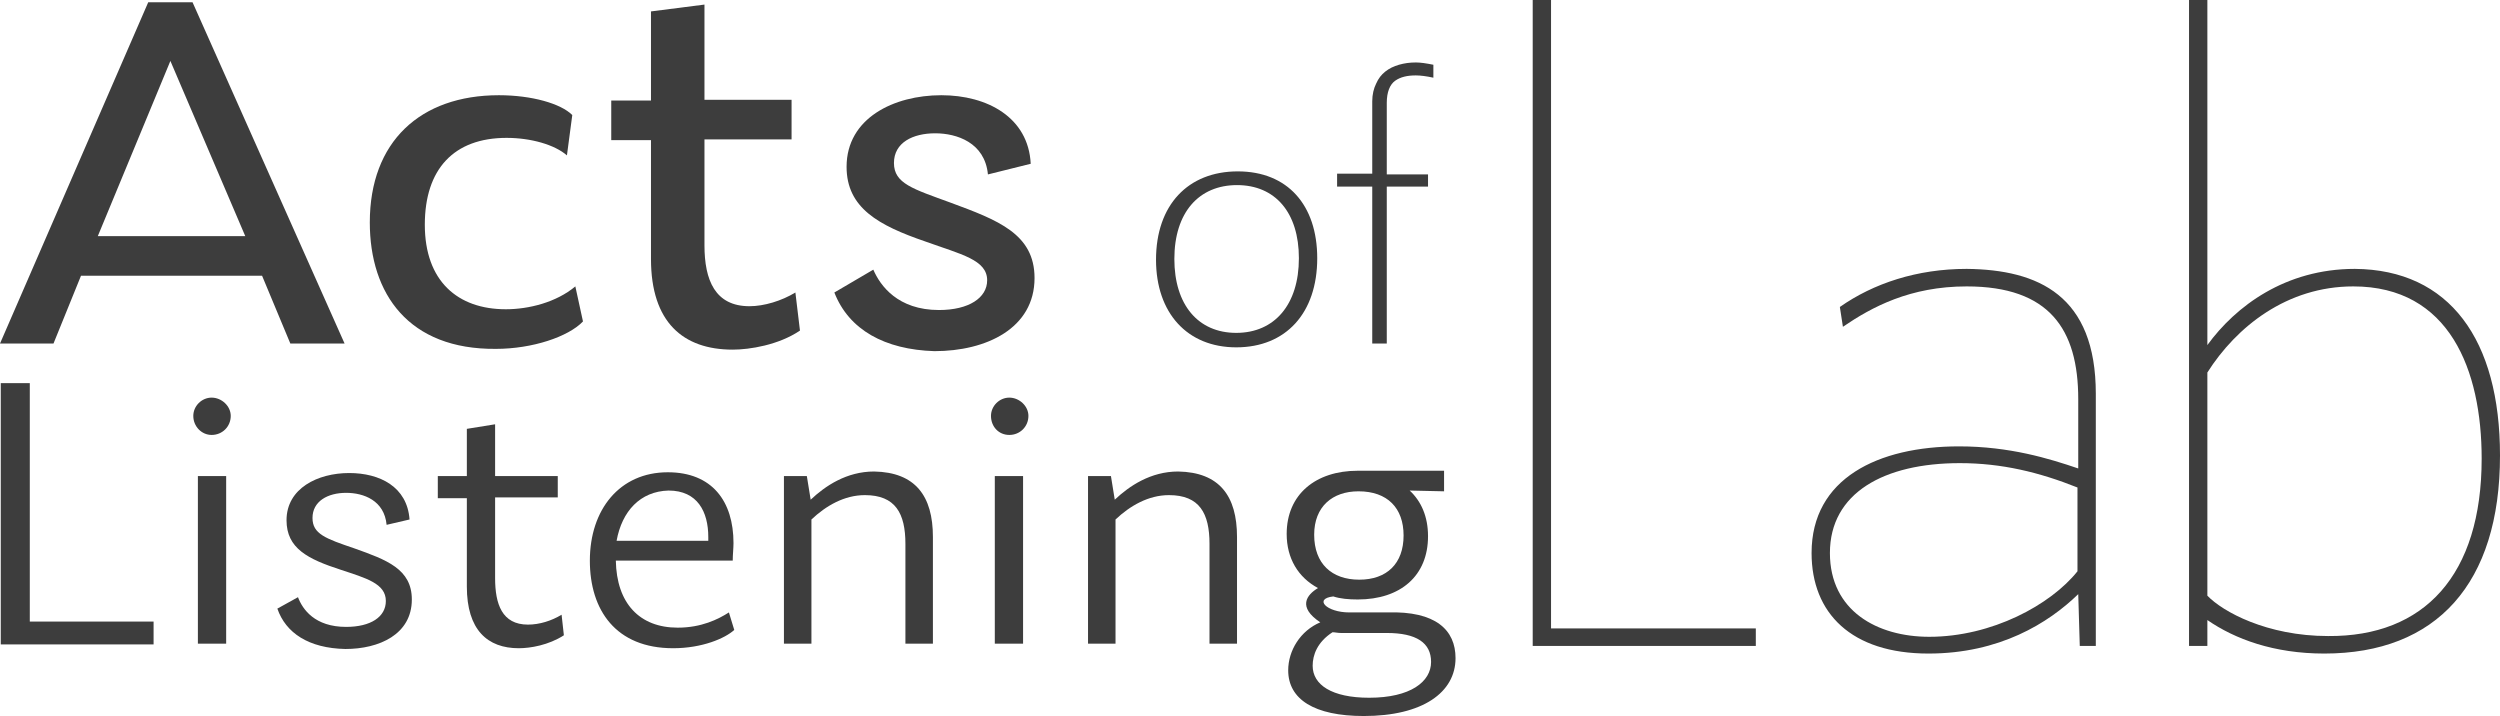 <svg xmlns="http://www.w3.org/2000/svg" width="206" height="59" viewBox="0 0 206 59" fill="none"><path d="M21.595 22.721H6.674L4.407 28.308H0L12.214 0.188H15.866L28.394 28.308H23.924L21.595 22.721ZM20.21 19.457L14.04 5.021L8.059 19.457H20.21Z" fill="#3D3D3D"></path><path d="M30.472 18.328C30.472 11.674 34.627 7.846 41.112 7.846C43.819 7.846 46.212 8.536 47.156 9.478L46.715 12.804C45.708 11.925 43.756 11.361 41.742 11.361C37.397 11.361 35.005 13.934 35.005 18.516C35.005 23.161 37.712 25.483 41.678 25.483C43.567 25.483 45.834 24.918 47.408 23.6L48.037 26.487C46.841 27.742 43.882 28.747 40.86 28.747C33.683 28.809 30.472 24.228 30.472 18.328Z" fill="#3D3D3D"></path><path d="M65.917 27.24C64.155 28.433 61.762 28.81 60.377 28.81C56.285 28.81 53.641 26.55 53.641 21.34V11.549H50.367V8.285H53.641V0.941L58.048 0.377V8.222H65.225V11.486H58.048V20.211C58.048 23.098 58.929 25.232 61.762 25.232C62.958 25.232 64.406 24.793 65.54 24.102L65.917 27.24Z" fill="#3D3D3D"></path><path d="M68.751 24.102L71.961 22.219C72.528 23.537 73.976 25.546 77.376 25.546C79.831 25.546 81.342 24.541 81.342 23.098C81.342 21.403 79.202 20.964 76.243 19.897C72.402 18.579 69.758 17.135 69.758 13.746C69.758 9.729 73.661 7.846 77.565 7.846C81.342 7.846 84.742 9.666 84.931 13.495L81.405 14.373C81.153 11.737 78.824 10.984 77.061 10.984C75.235 10.984 73.661 11.737 73.661 13.432C73.661 15.127 75.235 15.566 78.32 16.696C82.224 18.139 85.246 19.269 85.246 22.91C85.246 27.052 81.279 28.935 76.998 28.935C72.906 28.809 69.947 27.178 68.751 24.102Z" fill="#3D3D3D"></path><path d="M95.256 21.403C95.256 16.884 97.9 14.122 101.993 14.122C106.085 14.122 108.54 16.884 108.54 21.278C108.54 25.797 105.959 28.621 101.867 28.621C97.837 28.621 95.256 25.797 95.256 21.403ZM107.029 21.278C107.029 17.512 105.078 15.252 101.93 15.252C98.782 15.252 96.767 17.512 96.767 21.34C96.767 25.106 98.719 27.429 101.867 27.429C105.015 27.429 107.029 25.106 107.029 21.278Z" fill="#3D3D3D"></path><path d="M110.177 15.378V14.311H113.073V8.348C113.073 7.783 113.199 7.281 113.388 6.904C113.577 6.465 113.829 6.151 114.144 5.9C114.458 5.649 114.836 5.461 115.277 5.335C115.718 5.21 116.158 5.147 116.662 5.147C117.04 5.147 117.48 5.21 118.11 5.335V6.402C117.543 6.277 117.04 6.214 116.662 6.214C115.969 6.214 115.403 6.339 114.962 6.653C114.521 6.967 114.27 7.595 114.27 8.473V14.373H117.669V15.378H114.27V28.308H113.073V15.378H110.177Z" fill="#3D3D3D"></path><path d="M144.679 51.782V53.225H126.295V0H127.806V51.782H144.679Z" fill="#3D3D3D"></path><path d="M172.695 32.45V53.225H171.373L171.247 48.957C168.792 51.343 164.762 53.853 158.907 53.853C152.548 53.853 149.274 50.527 149.274 45.568C149.274 39.417 154.752 36.781 161.425 36.781C165.581 36.781 168.854 37.785 171.247 38.601V32.889C171.247 27.115 168.854 23.6 162.055 23.6C157.396 23.6 154.248 25.295 151.856 26.927L151.604 25.295C154.374 23.349 157.963 22.156 162.055 22.156C167.973 22.219 172.695 24.353 172.695 32.45ZM171.184 47.075V40.17C168.036 38.915 164.951 38.162 161.488 38.162C155.255 38.162 150.785 40.61 150.785 45.568C150.785 50.338 154.689 52.472 158.97 52.472C164.133 52.472 168.98 49.836 171.184 47.075Z" fill="#3D3D3D"></path><path d="M206 37.534C206 48.079 200.775 53.853 191.52 53.853C187.364 53.853 184.153 52.661 181.887 51.092V53.225H180.376V0H181.887V28.433C184.216 25.232 188.309 22.156 194.038 22.156C201.845 22.219 206 27.994 206 37.534ZM204.489 37.785C204.489 30.504 201.845 23.6 193.912 23.6C188.435 23.6 184.279 26.927 181.887 30.693V49.083C183.146 50.401 186.798 52.41 191.834 52.41C199.767 52.472 204.489 47.388 204.489 37.785Z" fill="#3D3D3D"></path><path d="M12.655 51.217V53.1H0.063V31.571H2.455V51.217H12.655Z" fill="#3D3D3D"></path><path d="M15.928 34.27C15.928 33.454 16.621 32.764 17.439 32.764C18.258 32.764 19.013 33.454 19.013 34.27C19.013 35.149 18.321 35.839 17.439 35.839C16.621 35.839 15.928 35.149 15.928 34.27ZM16.306 39.229H18.636V53.037H16.306V39.229Z" fill="#3D3D3D"></path><path d="M22.854 50.15L24.554 49.209C24.932 50.213 25.939 51.656 28.52 51.656C30.535 51.656 31.794 50.84 31.794 49.522C31.794 48.079 30.157 47.639 28.08 46.949C25.372 46.07 23.61 45.191 23.61 42.869C23.61 40.233 26.191 38.978 28.772 38.978C31.29 38.978 33.557 40.107 33.746 42.806L31.857 43.246C31.668 41.237 29.968 40.61 28.52 40.61C27.009 40.61 25.75 41.3 25.75 42.681C25.75 43.999 26.82 44.376 29.213 45.191C31.857 46.133 33.935 46.886 33.935 49.397C33.935 52.284 31.227 53.477 28.457 53.477C25.435 53.414 23.547 52.158 22.854 50.15Z" fill="#3D3D3D"></path><path d="M46.463 52.347C45.204 53.163 43.693 53.414 42.749 53.414C40.167 53.414 38.468 51.907 38.468 48.33V41.049H36.075V39.229H38.468V35.337L40.797 34.961V39.229H45.96V40.986H40.797V47.639C40.797 49.773 41.364 51.468 43.504 51.468C44.449 51.468 45.456 51.154 46.275 50.652L46.463 52.347Z" fill="#3D3D3D"></path><path d="M60.062 50.464L60.503 51.907C59.748 52.598 57.859 53.414 55.467 53.414C50.745 53.414 48.604 50.276 48.604 46.196C48.604 41.99 51.059 38.915 55.026 38.915C58.677 38.915 60.44 41.3 60.44 44.752C60.44 45.191 60.377 45.694 60.377 46.196H50.745C50.807 49.711 52.696 51.719 55.844 51.719C57.796 51.719 59.181 51.029 60.062 50.464ZM50.807 44.564H58.363V44.25C58.363 42.179 57.481 40.421 55.089 40.421C52.759 40.484 51.248 42.116 50.807 44.564Z" fill="#3D3D3D"></path><path d="M76.872 44.25V53.037H74.606V44.815C74.606 42.304 73.787 40.798 71.269 40.798C69.569 40.798 68.058 41.677 66.862 42.806V53.037H64.596V39.229H66.484L66.799 41.175C67.995 40.045 69.758 38.852 72.025 38.852C75.424 38.915 76.872 40.861 76.872 44.25Z" fill="#3D3D3D"></path><path d="M81.657 34.27C81.657 33.454 82.35 32.764 83.168 32.764C83.987 32.764 84.742 33.454 84.742 34.27C84.742 35.149 84.049 35.839 83.168 35.839C82.287 35.839 81.657 35.149 81.657 34.27ZM81.972 39.229H84.301V53.037H81.972V39.229Z" fill="#3D3D3D"></path><path d="M101.93 44.25V53.037H99.663V44.815C99.663 42.304 98.845 40.798 96.326 40.798C94.627 40.798 93.115 41.677 91.919 42.806V53.037H89.653V39.229H91.542L91.856 41.175C93.053 40.045 94.815 38.852 97.082 38.852C100.482 38.915 101.93 40.861 101.93 44.25Z" fill="#3D3D3D"></path><path d="M119.936 54.23C119.936 57.054 117.229 59 112.381 59C108.288 59 106.148 57.619 106.148 55.234C106.148 53.602 107.155 51.97 108.792 51.28C106.903 50.024 107.659 49.02 108.603 48.455C106.966 47.577 106.022 46.007 106.022 43.999C106.022 40.735 108.414 38.789 111.877 38.789H118.991V40.484L116.158 40.421C117.103 41.3 117.669 42.555 117.669 44.187C117.669 47.451 115.403 49.397 111.877 49.397C111.122 49.397 110.429 49.334 109.862 49.146C108.226 49.334 109.296 50.464 111.185 50.464H114.332C118.299 50.338 119.936 51.907 119.936 54.23ZM117.921 54.544C117.921 52.974 116.725 52.158 114.27 52.158H110.492C110.24 52.158 109.988 52.096 109.799 52.096C108.54 52.912 108.163 53.979 108.163 54.857C108.163 56.426 109.737 57.494 112.821 57.494C116.221 57.494 117.921 56.175 117.921 54.544ZM108.288 44.062C108.288 46.447 109.737 47.765 112.003 47.765C114.27 47.765 115.655 46.447 115.655 44.124C115.655 41.865 114.332 40.484 111.94 40.484C109.799 40.484 108.288 41.739 108.288 44.062Z" fill="#3D3D3D"></path></svg>
